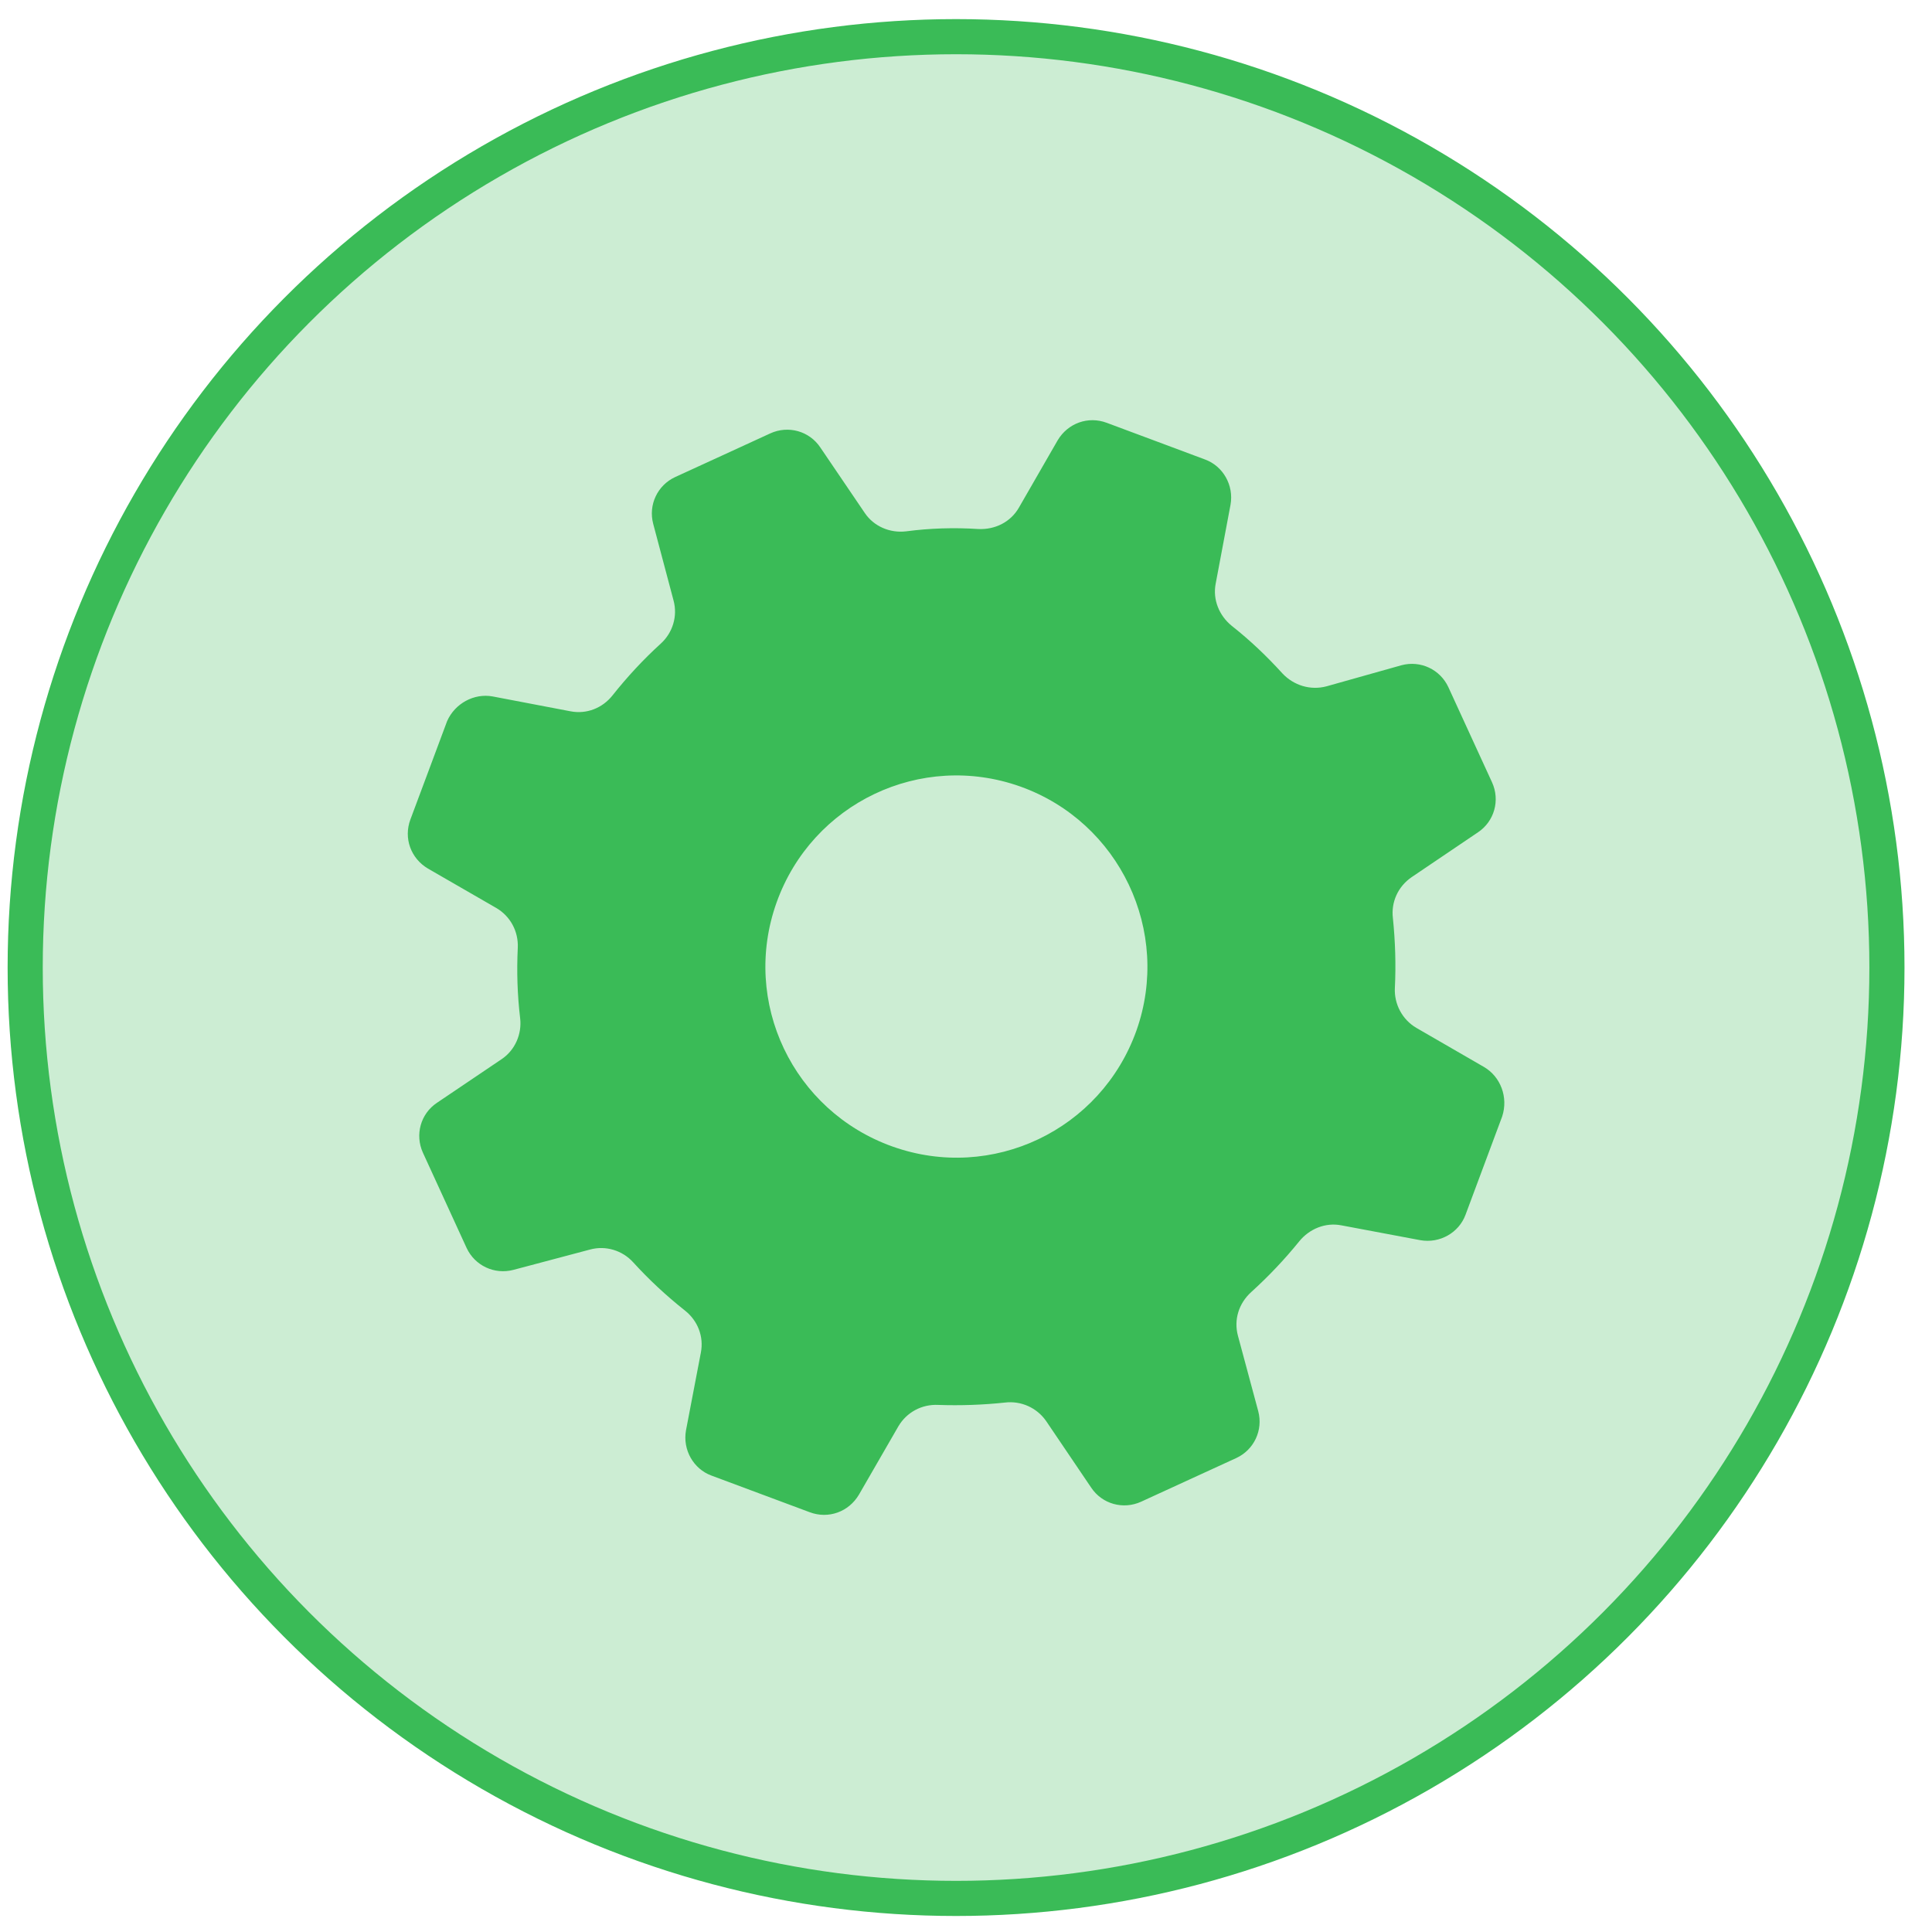 <svg xmlns="http://www.w3.org/2000/svg" width="55" height="55" viewBox="0 0 55 55" fill="none"><circle cx="27.217" cy="27.544" r="26.5" fill="#3ABB57" fill-opacity="0.26" stroke="#3ABB57"></circle><path d="M42.242 30.372L40.32 29.261C39.92 29.027 39.686 28.583 39.709 28.127C39.742 27.46 39.72 26.794 39.653 26.138C39.597 25.683 39.797 25.238 40.186 24.971L42.075 23.694C42.542 23.382 42.709 22.782 42.475 22.271L41.853 20.916L41.231 19.56C40.998 19.06 40.442 18.793 39.897 18.938L37.764 19.538C37.308 19.66 36.831 19.515 36.508 19.171C36.064 18.682 35.586 18.227 35.064 17.815C34.708 17.526 34.519 17.071 34.608 16.615L35.03 14.371C35.13 13.815 34.819 13.271 34.308 13.082L32.908 12.559L31.508 12.037C30.975 11.837 30.397 12.048 30.108 12.537L29.008 14.448C28.774 14.86 28.33 15.082 27.852 15.06C27.152 15.015 26.474 15.037 25.796 15.126C25.33 15.182 24.874 14.982 24.619 14.604L23.352 12.737C23.041 12.271 22.441 12.104 21.93 12.337L20.574 12.96L19.218 13.582C18.718 13.815 18.451 14.371 18.596 14.915L19.174 17.093C19.296 17.538 19.152 18.015 18.807 18.326C18.318 18.771 17.863 19.26 17.44 19.793C17.151 20.16 16.696 20.338 16.24 20.249L14.029 19.827C13.496 19.727 12.951 20.027 12.729 20.527L12.207 21.927L11.684 23.327C11.484 23.86 11.695 24.438 12.184 24.727L14.129 25.849C14.529 26.083 14.762 26.516 14.74 26.983C14.707 27.66 14.729 28.327 14.807 28.983C14.862 29.438 14.662 29.894 14.285 30.149L12.44 31.394C11.973 31.705 11.807 32.305 12.04 32.816L12.662 34.172L13.284 35.528C13.518 36.028 14.073 36.294 14.618 36.15L16.796 35.572C17.24 35.45 17.718 35.594 18.029 35.939C18.474 36.428 18.963 36.883 19.496 37.306C19.863 37.594 20.041 38.05 19.952 38.506L19.529 40.717C19.429 41.273 19.741 41.817 20.252 42.006L21.652 42.528L23.052 43.05C23.585 43.25 24.163 43.039 24.452 42.55L25.574 40.606C25.808 40.206 26.241 39.972 26.708 39.995C27.341 40.017 27.985 39.995 28.608 39.928C29.063 39.872 29.519 40.072 29.786 40.461L31.064 42.35C31.375 42.817 31.975 42.984 32.486 42.75L33.841 42.128L35.197 41.506C35.697 41.273 35.964 40.717 35.819 40.172L35.242 38.028C35.119 37.572 35.264 37.105 35.619 36.783C36.108 36.339 36.564 35.861 36.986 35.339C37.275 34.983 37.731 34.794 38.186 34.883L40.431 35.305C40.986 35.405 41.531 35.094 41.72 34.583L42.242 33.183L42.764 31.783C42.942 31.238 42.72 30.649 42.242 30.372ZM32.352 29.338C31.341 32.172 28.241 33.65 25.407 32.639C22.574 31.627 21.096 28.527 22.107 25.694C23.119 22.86 26.219 21.382 29.052 22.393C31.875 23.405 33.352 26.516 32.352 29.338Z" fill="#3ABB57"></path></svg>